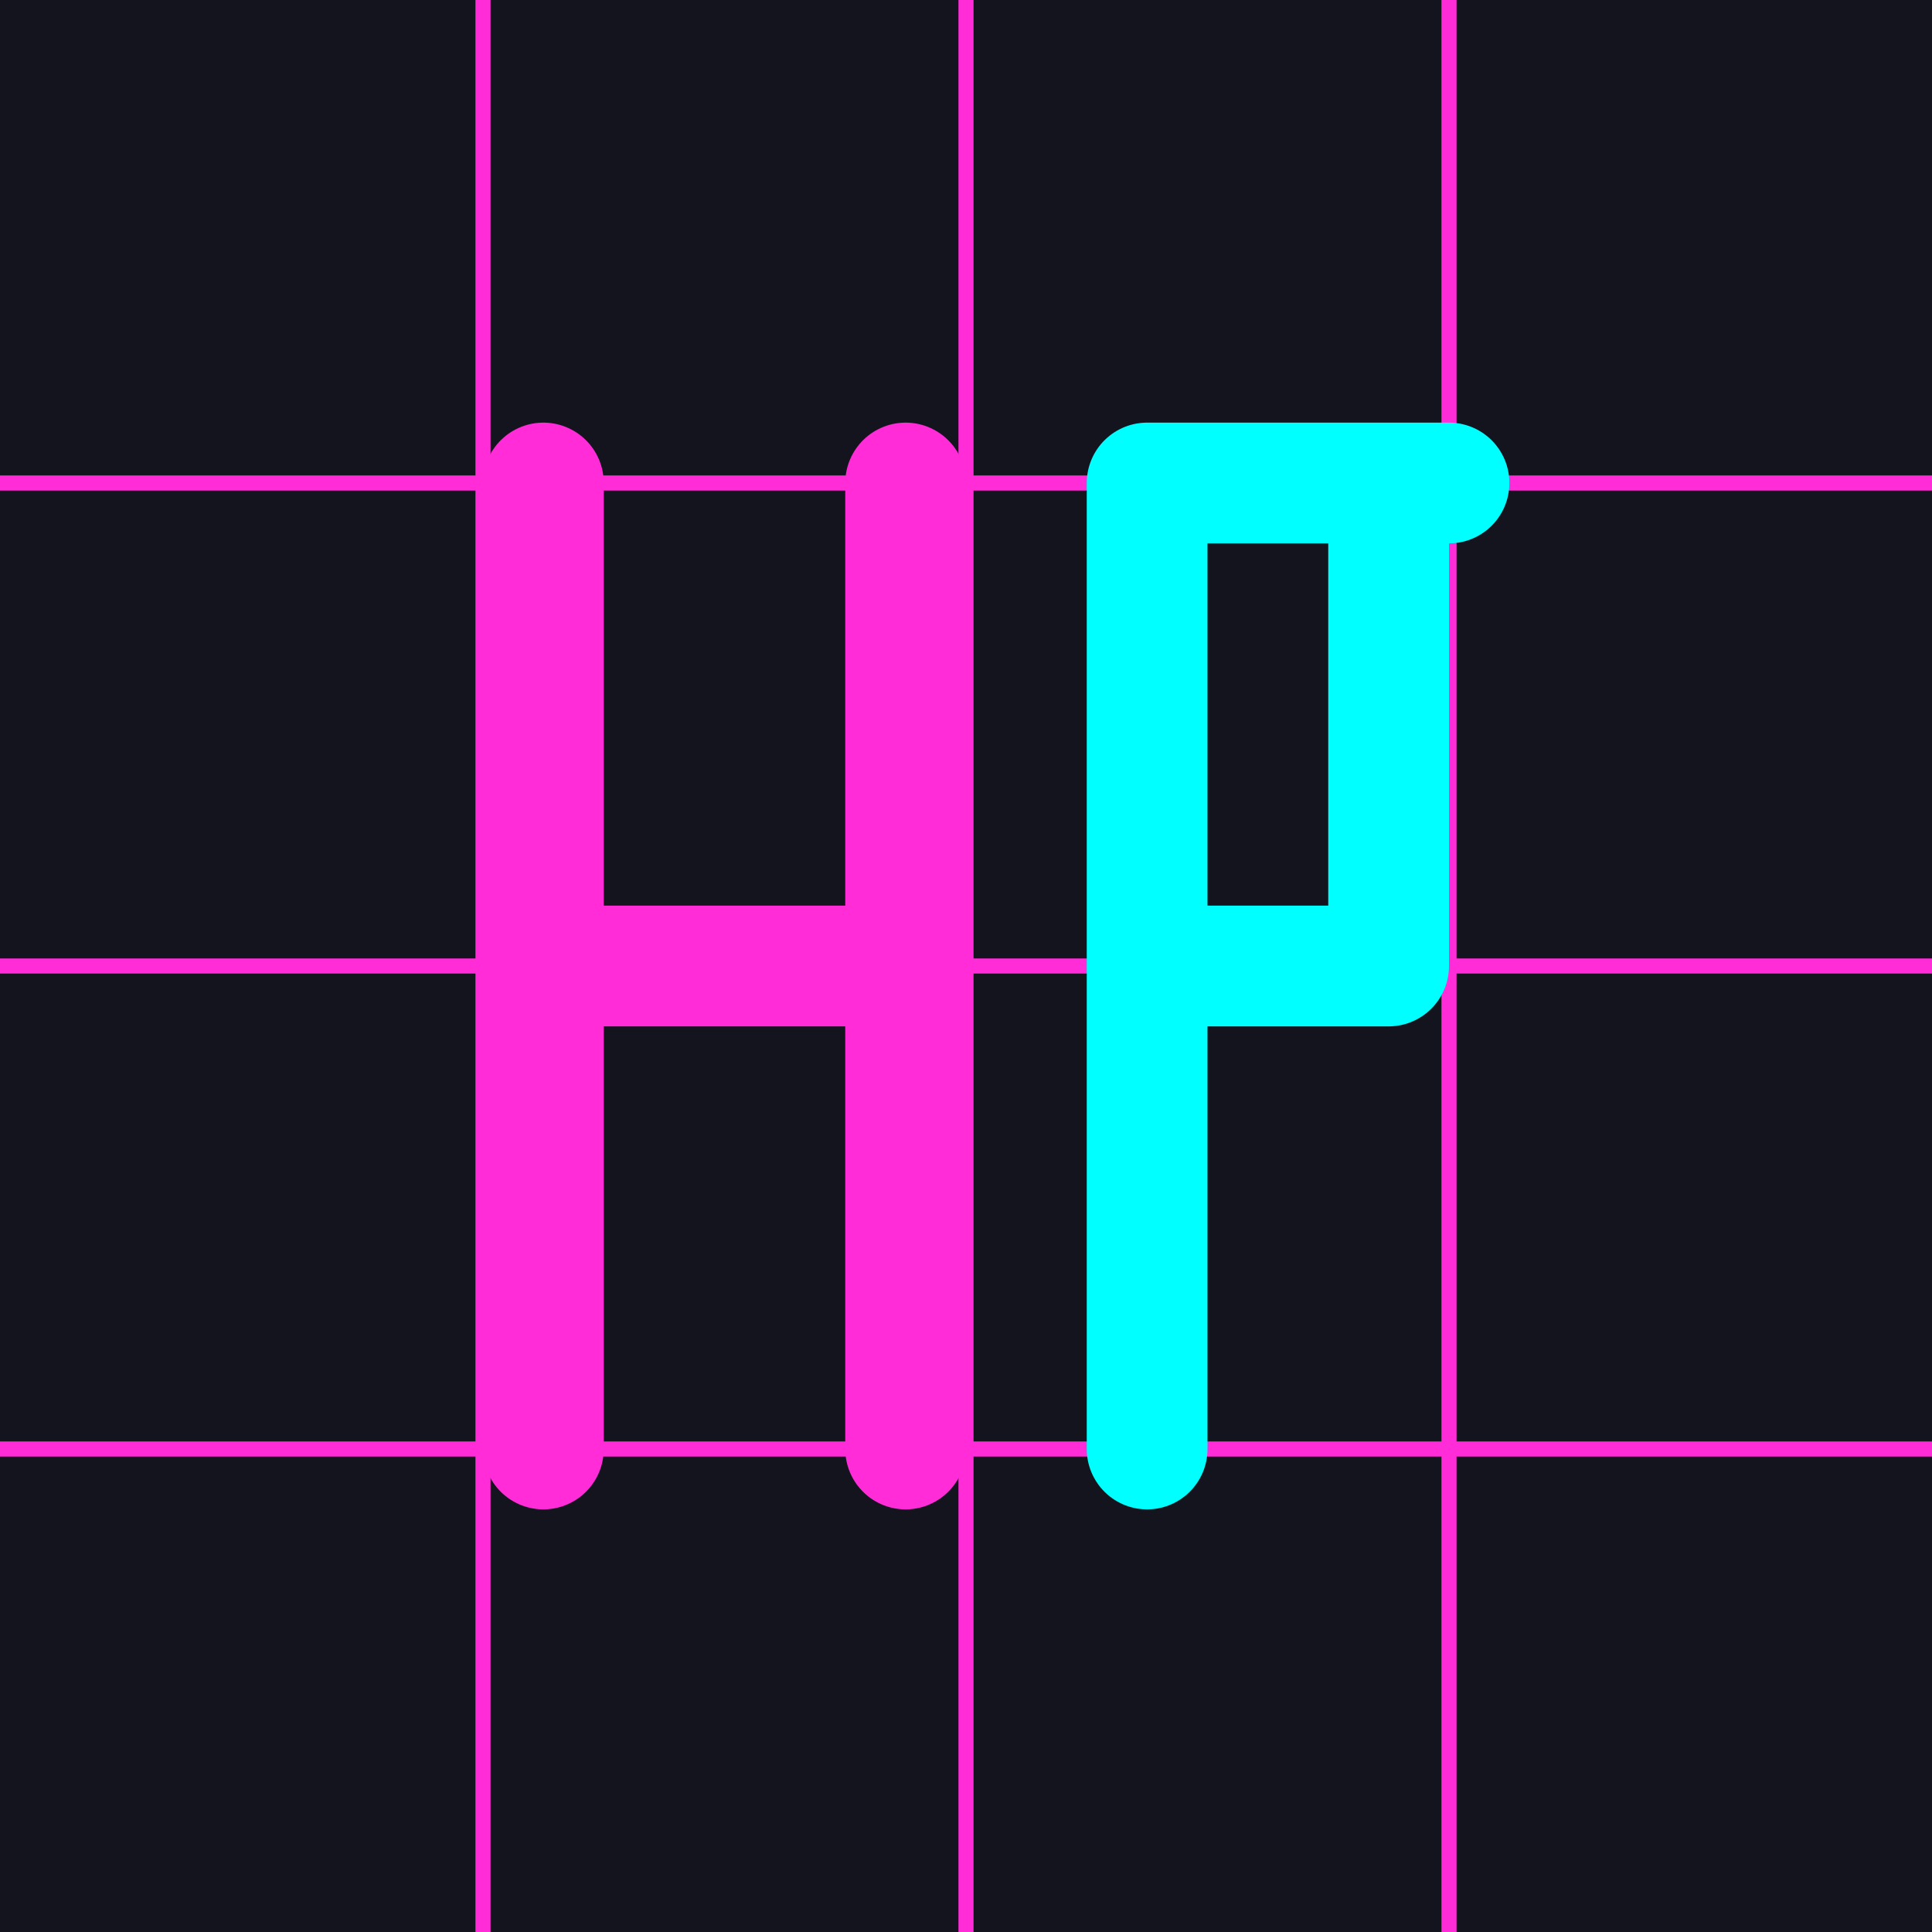 <svg xmlns="http://www.w3.org/2000/svg" width="64" height="64" viewBox="0 0 64 64" fill="none">
  <!-- Background Grid -->
  <rect width="64" height="64" fill="#14141f" />
  
  <!-- Grid Lines -->
  <path d="M0 16H64" stroke="#ff2cd855" stroke-width="0.5" />
  <path d="M0 32H64" stroke="#ff2cd855" stroke-width="0.5" />
  <path d="M0 48H64" stroke="#ff2cd855" stroke-width="0.5" />
  <path d="M16 0V64" stroke="#ff2cd855" stroke-width="0.5" />
  <path d="M32 0V64" stroke="#ff2cd855" stroke-width="0.5" />
  <path d="M48 0V64" stroke="#ff2cd855" stroke-width="0.5" />
  
  <!-- Cyberpunk PH Initials -->
  <g filter="url(#neon1)">
    <path d="M18 16V48M18 32H30M30 16V48" stroke="#ff2cd8" stroke-width="4" stroke-linecap="round" stroke-linejoin="round"/>
  </g>
  
  <g filter="url(#neon2)">
    <path d="M38 16V48M38 16H48M38 32H46M46 32V16" stroke="#0ff" stroke-width="4" stroke-linecap="round" stroke-linejoin="round"/>
  </g>
  
  <!-- Filters for neon glow effect -->
  <defs>
    <filter id="neon1" x="14" y="12" width="22" height="42" filterUnits="userSpaceOnUse" color-interpolation-filters="sRGB">
      <feFlood flood-opacity="0" result="BackgroundImageFix"/>
      <feColorMatrix in="SourceAlpha" type="matrix" values="0 0 0 0 0 0 0 0 0 0 0 0 0 0 0 0 0 0 127 0" result="hardAlpha"/>
      <feOffset dy="0"/>
      <feGaussianBlur stdDeviation="3"/>
      <feComposite in2="hardAlpha" operator="out"/>
      <feColorMatrix type="matrix" values="0 0 0 0 1 0 0 0 0 0.173 0 0 0 0 0.847 0 0 0 1 0"/>
      <feBlend mode="normal" in2="BackgroundImageFix" result="effect1_dropShadow_1_2"/>
      <feBlend mode="normal" in="SourceGraphic" in2="effect1_dropShadow_1_2" result="shape"/>
    </filter>
    <filter id="neon2" x="34" y="12" width="20" height="42" filterUnits="userSpaceOnUse" color-interpolation-filters="sRGB">
      <feFlood flood-opacity="0" result="BackgroundImageFix"/>
      <feColorMatrix in="SourceAlpha" type="matrix" values="0 0 0 0 0 0 0 0 0 0 0 0 0 0 0 0 0 0 127 0" result="hardAlpha"/>
      <feOffset dy="0"/>
      <feGaussianBlur stdDeviation="3"/>
      <feComposite in2="hardAlpha" operator="out"/>
      <feColorMatrix type="matrix" values="0 0 0 0 0 0 0 0 0 1 0 0 0 0 1 0 0 0 1 0"/>
      <feBlend mode="normal" in2="BackgroundImageFix" result="effect1_dropShadow_1_2"/>
      <feBlend mode="normal" in="SourceGraphic" in2="effect1_dropShadow_1_2" result="shape"/>
    </filter>
  </defs>
</svg> 